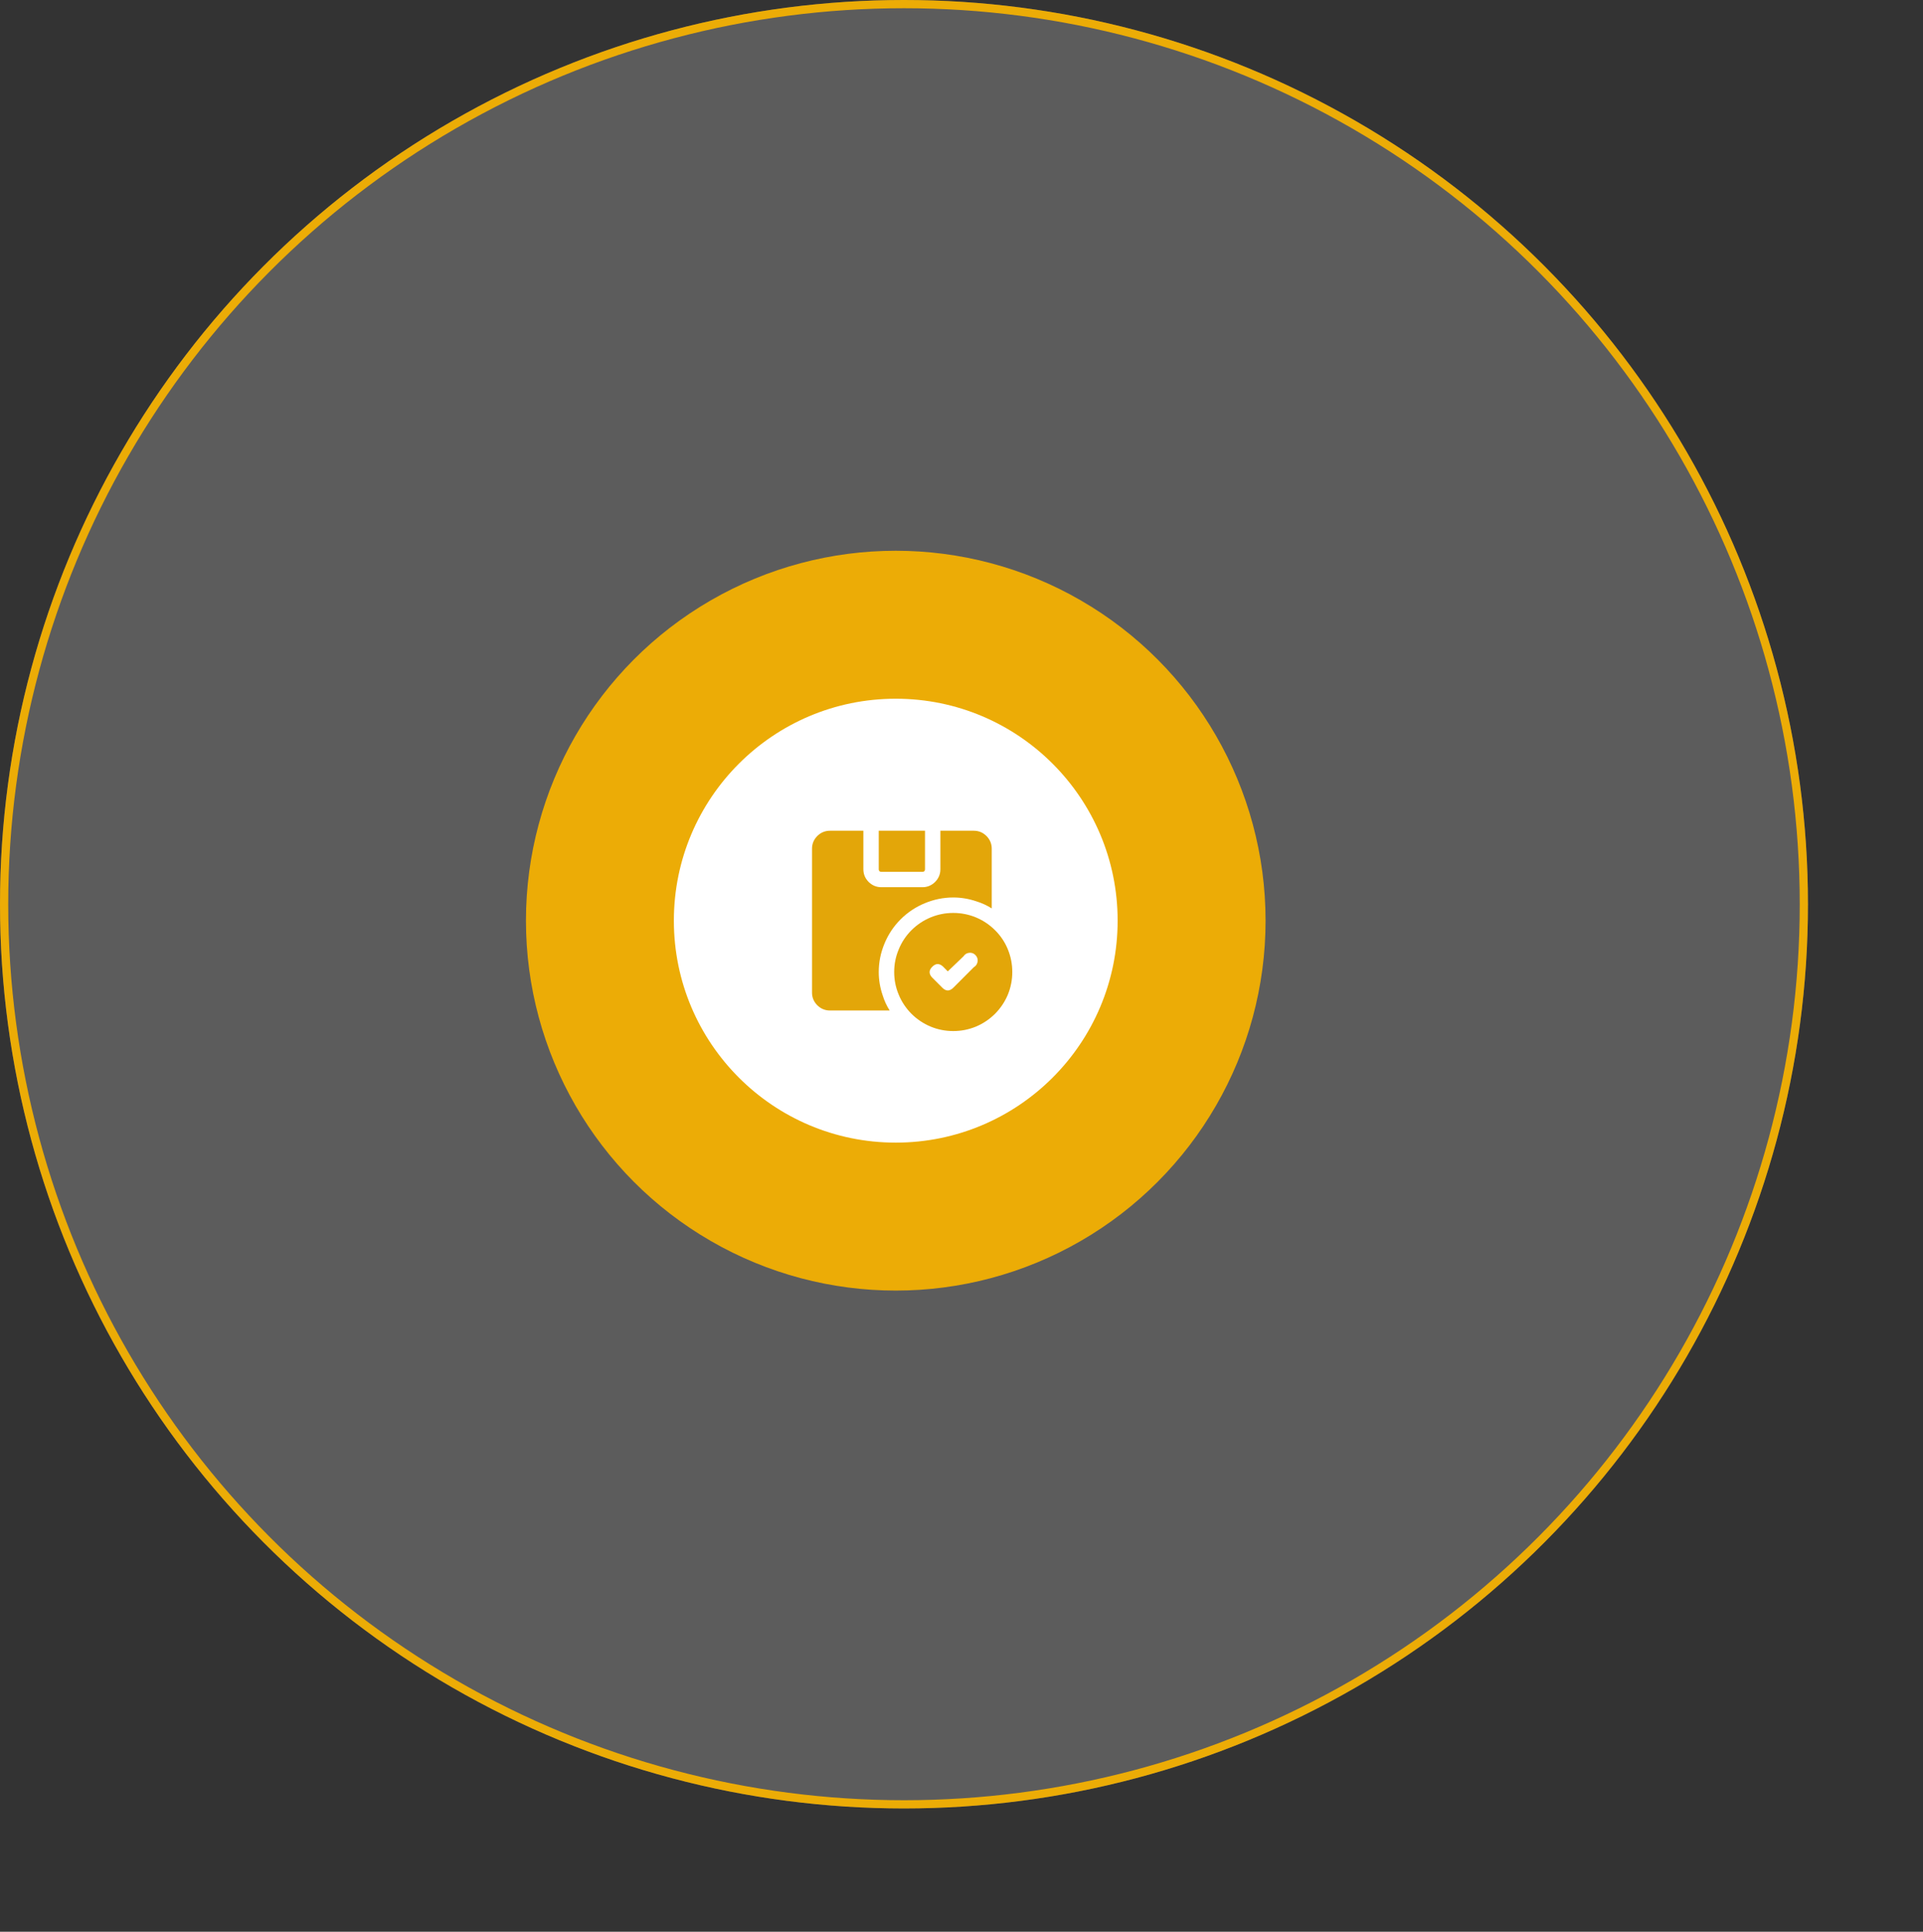 <svg width="234" height="235" viewBox="0 0 234 235" fill="none" xmlns="http://www.w3.org/2000/svg" xmlns:xlink="http://www.w3.org/1999/xlink">
	<rect x="0" y="0" width="234" height="235" fill="#333333" stroke="none"/>
	<desc>
			Created with Pixso.
	</desc>
	<defs>
		<clipPath id="clip25_228">
			<rect id="svg" width="30" height="30" transform="translate(96 97)" fill="white" fill-opacity="0"/>
		</clipPath>
	</defs>
	<rect id="Frame 64" width="210" height="208" transform="translate(24 27)" fill="#FFFFFF" fill-opacity="0"/>
	<circle id="Oval 8" cx="110" cy="110" r="110" fill="#FFFFFF" fill-opacity="0.2"/>
	<circle id="Oval 8" cx="110" cy="110" r="109.5" stroke="#ECAC06" stroke-opacity="1" stroke-width="1"/>
	<circle id="Oval 5" cx="109" cy="112" r="45" fill="#ECAC06" fill-opacity="1"/>
	<circle id="Oval 5" cx="109" cy="112" r="44.5" stroke="#212121" stroke-opacity="0" stroke-width="1"/>
	<ellipse id="Oval 4" cx="108.999" cy="112" rx="26.999" ry="27" fill="#F5B203" fill-opacity="1"/>
	<ellipse id="Oval 4" cx="108.999" cy="112" rx="26.999" ry="27" fill="#FFFFFF" fill-opacity="1"/>
	<ellipse id="Oval 4" cx="108.999" cy="112" rx="26.499" ry="26.5" stroke="#212121" stroke-opacity="0" stroke-width="1"/>
	<g clip-path="url(#clip25_228)">
		<path id="path" d="M106.93 118.25C106.93 117.04 107.17 115.89 107.63 114.78C108.09 113.67 108.74 112.69 109.59 111.84C110.44 110.99 111.42 110.34 112.53 109.88C113.64 109.42 114.79 109.18 116 109.18C116.96 109.18 117.9 109.34 118.81 109.65C119.47 109.85 120.1 110.14 120.68 110.51L120.68 103.25C120.68 102.64 120.46 102.13 120.04 101.7C119.61 101.28 119.1 101.06 118.5 101.06L114.43 101.06L114.43 105.75C114.43 106.35 114.21 106.86 113.79 107.29C113.36 107.71 112.85 107.93 112.25 107.93L107.25 107.93C106.64 107.93 106.13 107.71 105.7 107.29C105.28 106.86 105.06 106.35 105.06 105.75L105.06 101.06L101 101.06C100.39 101.06 99.88 101.28 99.45 101.7C99.03 102.13 98.81 102.64 98.81 103.25L98.81 120.75C98.81 121.35 99.03 121.86 99.45 122.29C99.88 122.71 100.39 122.93 101 122.93L108.26 122.93C107.89 122.35 107.6 121.72 107.4 121.06C107.09 120.15 106.93 119.21 106.93 118.25Z" fill="#E3A609" fill-opacity="1" fill-rule="nonzero"/>
		<path id="path" d="M107.25 106.06L112.25 106.06C112.45 106.06 112.56 105.95 112.56 105.75L112.56 101.06L106.93 101.06L106.93 105.75C106.93 105.95 107.04 106.06 107.25 106.06ZM116 111.06C115.04 111.06 114.13 111.24 113.25 111.6C112.36 111.97 111.59 112.49 110.91 113.16C110.24 113.84 109.72 114.61 109.36 115.5C108.99 116.38 108.81 117.29 108.81 118.25C108.81 119.2 108.99 120.12 109.36 121C109.72 121.88 110.24 122.65 110.91 123.33C111.59 124 112.36 124.52 113.25 124.89C114.13 125.25 115.04 125.43 116 125.43C116.95 125.43 117.87 125.25 118.75 124.89C119.63 124.52 120.4 124 121.08 123.33C121.75 122.65 122.27 121.88 122.64 121C123 120.12 123.18 119.2 123.18 118.25C123.18 117.29 123 116.37 122.64 115.49C122.28 114.61 121.76 113.83 121.08 113.16C120.41 112.49 119.63 111.97 118.75 111.6C117.87 111.24 116.95 111.06 116 111.06ZM118.5 117.66L116 120.16C115.55 120.6 115.11 120.6 114.67 120.16L113.42 118.91C113.01 118.47 113.02 118.03 113.44 117.61C113.87 117.18 114.3 117.17 114.75 117.58L115.33 118.17L117.25 116.33C117.41 116.08 117.64 115.94 117.95 115.91C118.25 115.88 118.51 115.98 118.71 116.2C118.92 116.42 119 116.68 118.96 116.98C118.91 117.28 118.76 117.51 118.5 117.66Z" fill="#E3A609" fill-opacity="1" fill-rule="nonzero"/>
	</g>
</svg>
